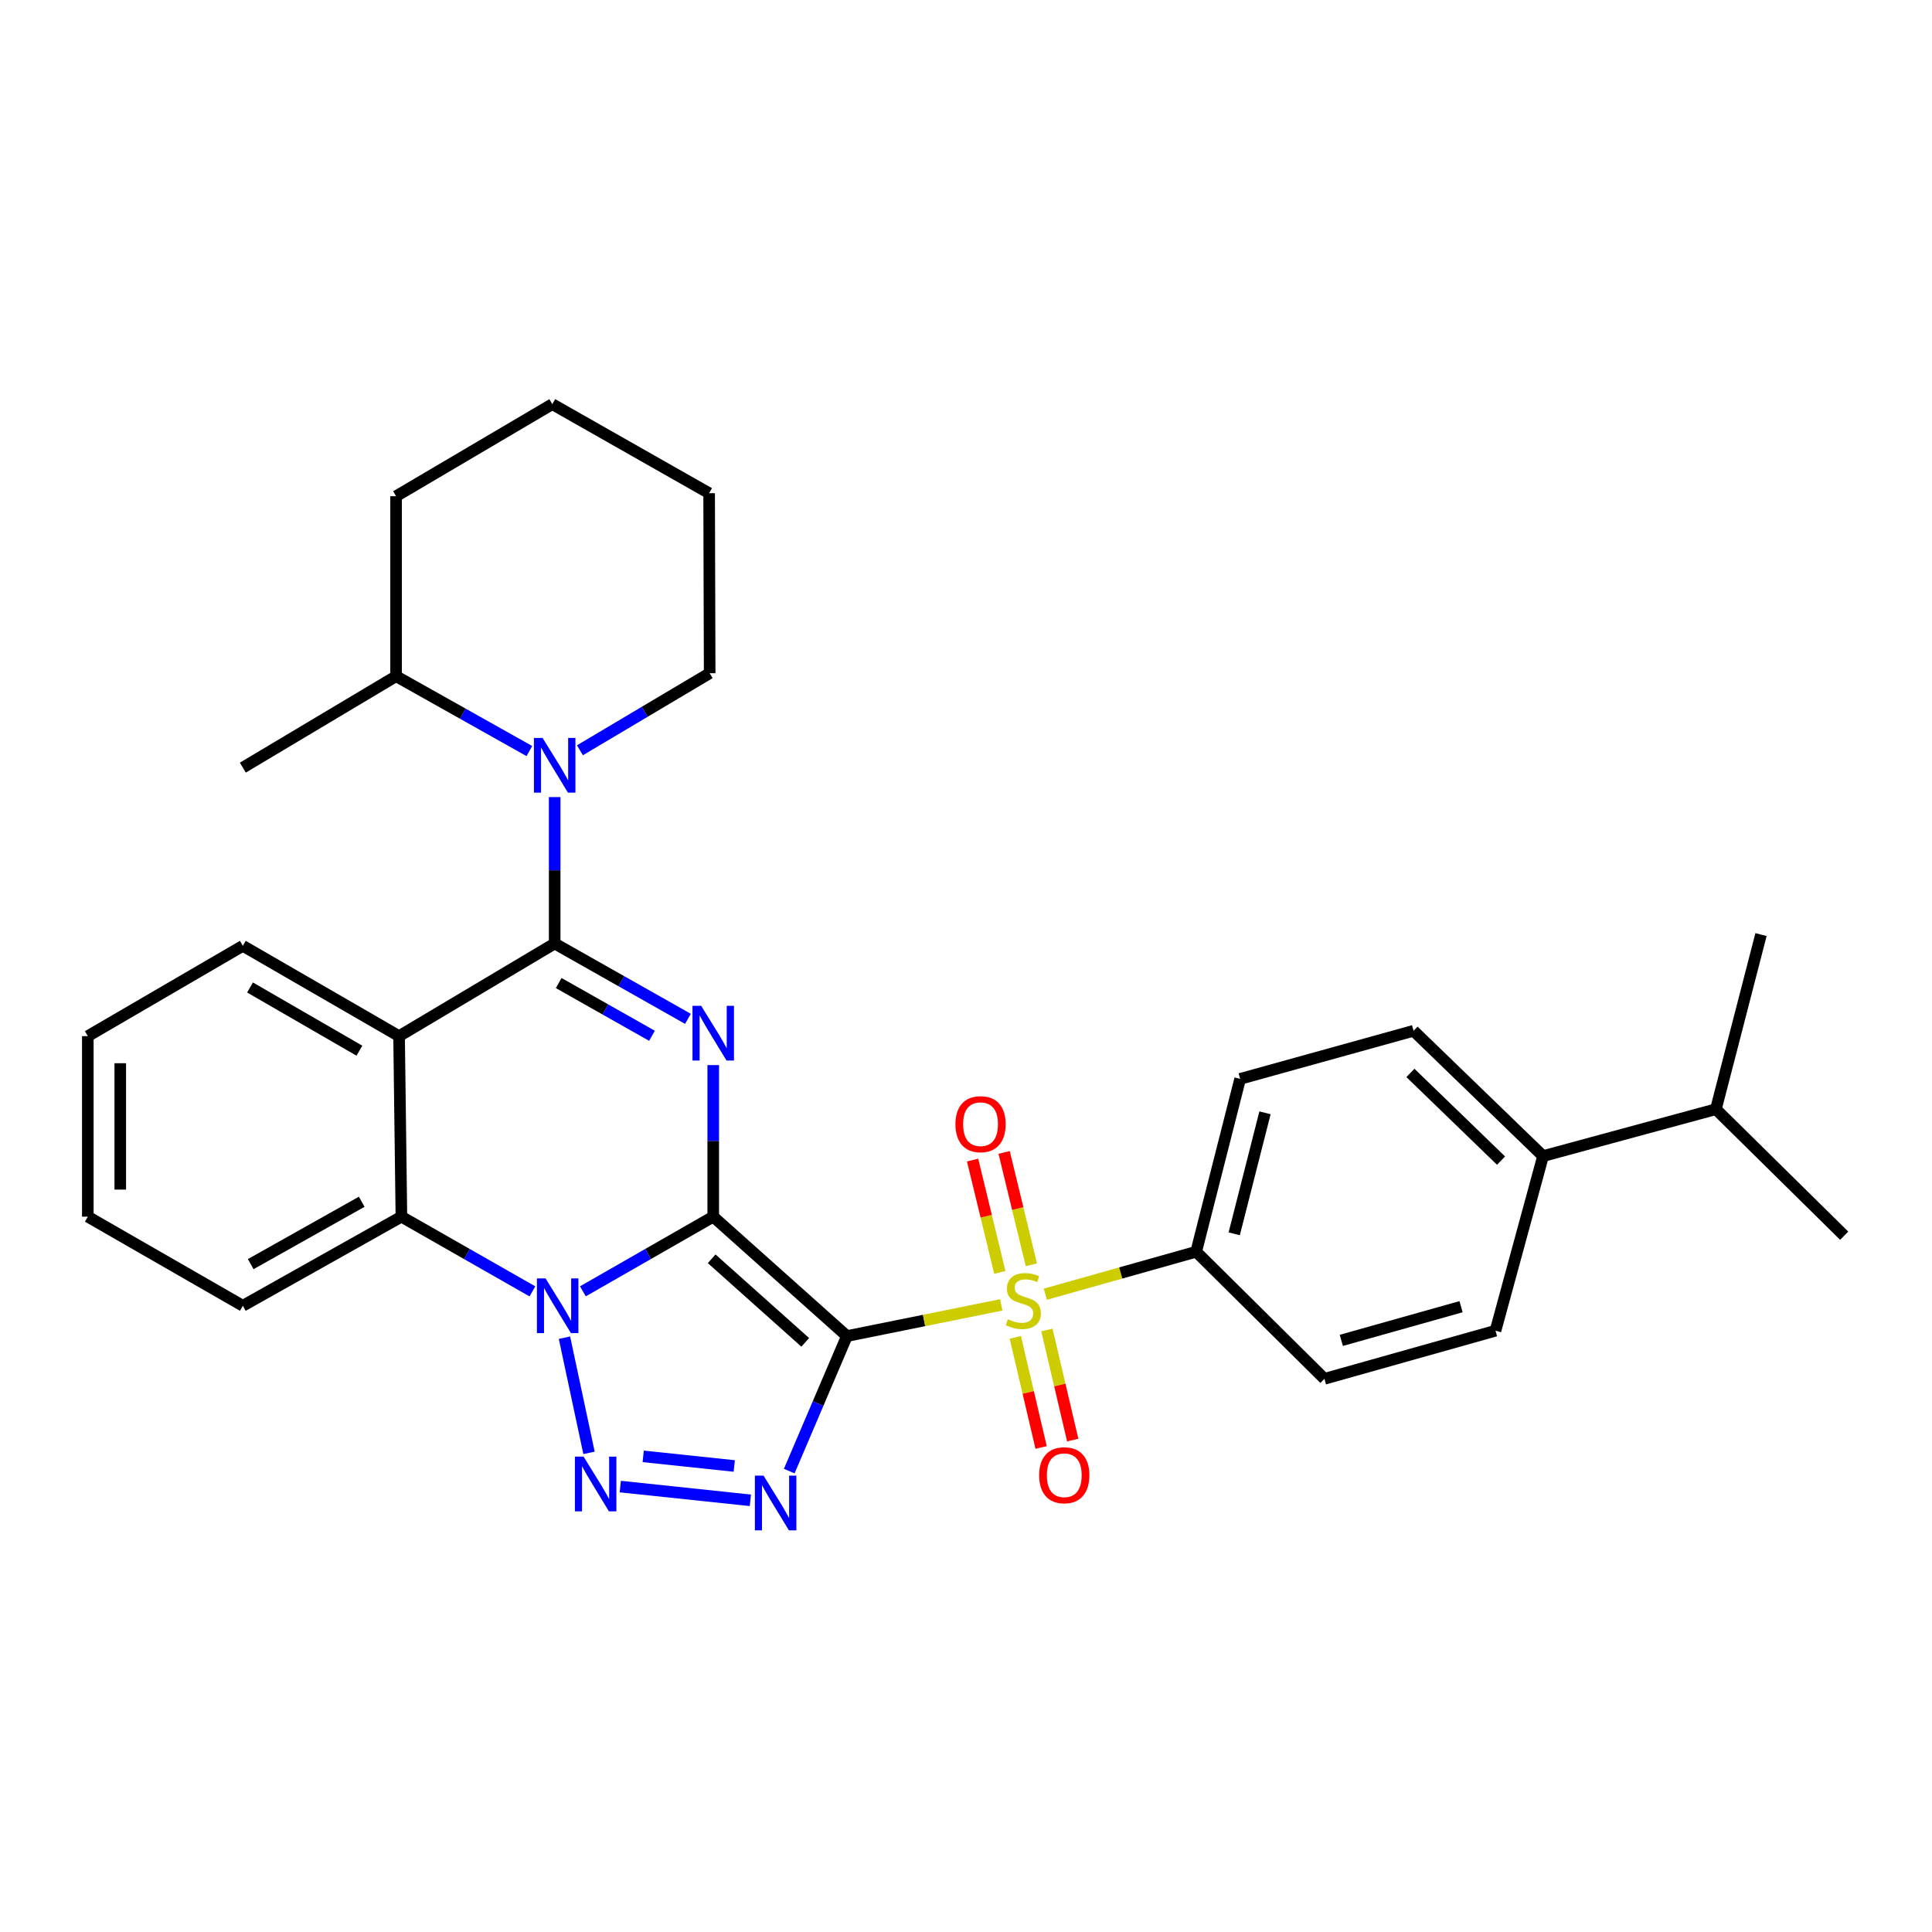 <?xml version='1.0' encoding='iso-8859-1'?>
<svg version='1.1' baseProfile='full'
              xmlns='http://www.w3.org/2000/svg'
                      xmlns:rdkit='http://www.rdkit.org/xml'
                      xmlns:xlink='http://www.w3.org/1999/xlink'
                  xml:space='preserve'
width='1000px' height='1000px' viewBox='0 0 1000 1000'>
<!-- END OF HEADER -->
<rect style='opacity:1.0;fill:#FFFFFF;stroke:none' width='1000' height='1000' x='0' y='0'> </rect>
<path class='bond-0' d='M 369.171,629.748 L 438.351,691.547' style='fill:none;fill-rule:evenodd;stroke:#000000;stroke-width:6px;stroke-linecap:butt;stroke-linejoin:miter;stroke-opacity:1' />
<path class='bond-0' d='M 368.359,651.544 L 416.785,694.803' style='fill:none;fill-rule:evenodd;stroke:#000000;stroke-width:6px;stroke-linecap:butt;stroke-linejoin:miter;stroke-opacity:1' />
<path class='bond-1' d='M 369.171,629.748 L 335.439,649.069' style='fill:none;fill-rule:evenodd;stroke:#000000;stroke-width:6px;stroke-linecap:butt;stroke-linejoin:miter;stroke-opacity:1' />
<path class='bond-1' d='M 335.439,649.069 L 301.706,668.39' style='fill:none;fill-rule:evenodd;stroke:#0000FF;stroke-width:6px;stroke-linecap:butt;stroke-linejoin:miter;stroke-opacity:1' />
<path class='bond-2' d='M 369.171,629.748 L 369.171,590.521' style='fill:none;fill-rule:evenodd;stroke:#000000;stroke-width:6px;stroke-linecap:butt;stroke-linejoin:miter;stroke-opacity:1' />
<path class='bond-2' d='M 369.171,590.521 L 369.171,551.294' style='fill:none;fill-rule:evenodd;stroke:#0000FF;stroke-width:6px;stroke-linecap:butt;stroke-linejoin:miter;stroke-opacity:1' />
<path class='bond-4' d='M 438.351,691.547 L 478.302,683.476' style='fill:none;fill-rule:evenodd;stroke:#000000;stroke-width:6px;stroke-linecap:butt;stroke-linejoin:miter;stroke-opacity:1' />
<path class='bond-4' d='M 478.302,683.476 L 518.254,675.404' style='fill:none;fill-rule:evenodd;stroke:#CCCC00;stroke-width:6px;stroke-linecap:butt;stroke-linejoin:miter;stroke-opacity:1' />
<path class='bond-5' d='M 438.351,691.547 L 423.432,726.49' style='fill:none;fill-rule:evenodd;stroke:#000000;stroke-width:6px;stroke-linecap:butt;stroke-linejoin:miter;stroke-opacity:1' />
<path class='bond-5' d='M 423.432,726.49 L 408.514,761.433' style='fill:none;fill-rule:evenodd;stroke:#0000FF;stroke-width:6px;stroke-linecap:butt;stroke-linejoin:miter;stroke-opacity:1' />
<path class='bond-6' d='M 292.167,692.388 L 304.875,752.002' style='fill:none;fill-rule:evenodd;stroke:#0000FF;stroke-width:6px;stroke-linecap:butt;stroke-linejoin:miter;stroke-opacity:1' />
<path class='bond-9' d='M 275.578,668.419 L 241.672,649.083' style='fill:none;fill-rule:evenodd;stroke:#0000FF;stroke-width:6px;stroke-linecap:butt;stroke-linejoin:miter;stroke-opacity:1' />
<path class='bond-9' d='M 241.672,649.083 L 207.766,629.748' style='fill:none;fill-rule:evenodd;stroke:#000000;stroke-width:6px;stroke-linecap:butt;stroke-linejoin:miter;stroke-opacity:1' />
<path class='bond-3' d='M 356.074,527.353 L 321.586,507.85' style='fill:none;fill-rule:evenodd;stroke:#0000FF;stroke-width:6px;stroke-linecap:butt;stroke-linejoin:miter;stroke-opacity:1' />
<path class='bond-3' d='M 321.586,507.85 L 287.097,488.348' style='fill:none;fill-rule:evenodd;stroke:#000000;stroke-width:6px;stroke-linecap:butt;stroke-linejoin:miter;stroke-opacity:1' />
<path class='bond-3' d='M 337.46,536.122 L 313.318,522.47' style='fill:none;fill-rule:evenodd;stroke:#0000FF;stroke-width:6px;stroke-linecap:butt;stroke-linejoin:miter;stroke-opacity:1' />
<path class='bond-3' d='M 313.318,522.47 L 289.176,508.818' style='fill:none;fill-rule:evenodd;stroke:#000000;stroke-width:6px;stroke-linecap:butt;stroke-linejoin:miter;stroke-opacity:1' />
<path class='bond-7' d='M 287.097,488.348 L 206.562,536.308' style='fill:none;fill-rule:evenodd;stroke:#000000;stroke-width:6px;stroke-linecap:butt;stroke-linejoin:miter;stroke-opacity:1' />
<path class='bond-8' d='M 287.097,488.348 L 287.097,450.458' style='fill:none;fill-rule:evenodd;stroke:#000000;stroke-width:6px;stroke-linecap:butt;stroke-linejoin:miter;stroke-opacity:1' />
<path class='bond-8' d='M 287.097,450.458 L 287.097,412.569' style='fill:none;fill-rule:evenodd;stroke:#0000FF;stroke-width:6px;stroke-linecap:butt;stroke-linejoin:miter;stroke-opacity:1' />
<path class='bond-10' d='M 541.067,669.887 L 580.102,658.892' style='fill:none;fill-rule:evenodd;stroke:#CCCC00;stroke-width:6px;stroke-linecap:butt;stroke-linejoin:miter;stroke-opacity:1' />
<path class='bond-10' d='M 580.102,658.892 L 619.137,647.897' style='fill:none;fill-rule:evenodd;stroke:#000000;stroke-width:6px;stroke-linecap:butt;stroke-linejoin:miter;stroke-opacity:1' />
<path class='bond-11' d='M 525.521,692.218 L 532.204,720.717' style='fill:none;fill-rule:evenodd;stroke:#CCCC00;stroke-width:6px;stroke-linecap:butt;stroke-linejoin:miter;stroke-opacity:1' />
<path class='bond-11' d='M 532.204,720.717 L 538.888,749.215' style='fill:none;fill-rule:evenodd;stroke:#FF0000;stroke-width:6px;stroke-linecap:butt;stroke-linejoin:miter;stroke-opacity:1' />
<path class='bond-11' d='M 541.873,688.383 L 548.556,716.882' style='fill:none;fill-rule:evenodd;stroke:#CCCC00;stroke-width:6px;stroke-linecap:butt;stroke-linejoin:miter;stroke-opacity:1' />
<path class='bond-11' d='M 548.556,716.882 L 555.24,745.38' style='fill:none;fill-rule:evenodd;stroke:#FF0000;stroke-width:6px;stroke-linecap:butt;stroke-linejoin:miter;stroke-opacity:1' />
<path class='bond-12' d='M 533.833,654.652 L 526.784,625.573' style='fill:none;fill-rule:evenodd;stroke:#CCCC00;stroke-width:6px;stroke-linecap:butt;stroke-linejoin:miter;stroke-opacity:1' />
<path class='bond-12' d='M 526.784,625.573 L 519.736,596.494' style='fill:none;fill-rule:evenodd;stroke:#FF0000;stroke-width:6px;stroke-linecap:butt;stroke-linejoin:miter;stroke-opacity:1' />
<path class='bond-12' d='M 517.51,658.609 L 510.461,629.53' style='fill:none;fill-rule:evenodd;stroke:#CCCC00;stroke-width:6px;stroke-linecap:butt;stroke-linejoin:miter;stroke-opacity:1' />
<path class='bond-12' d='M 510.461,629.53 L 503.413,600.451' style='fill:none;fill-rule:evenodd;stroke:#FF0000;stroke-width:6px;stroke-linecap:butt;stroke-linejoin:miter;stroke-opacity:1' />
<path class='bond-32' d='M 388.384,776.559 L 321.059,769.445' style='fill:none;fill-rule:evenodd;stroke:#0000FF;stroke-width:6px;stroke-linecap:butt;stroke-linejoin:miter;stroke-opacity:1' />
<path class='bond-32' d='M 380.05,758.789 L 332.923,753.809' style='fill:none;fill-rule:evenodd;stroke:#0000FF;stroke-width:6px;stroke-linecap:butt;stroke-linejoin:miter;stroke-opacity:1' />
<path class='bond-19' d='M 206.562,536.308 L 125.691,489.561' style='fill:none;fill-rule:evenodd;stroke:#000000;stroke-width:6px;stroke-linecap:butt;stroke-linejoin:miter;stroke-opacity:1' />
<path class='bond-19' d='M 186.026,543.837 L 129.416,511.114' style='fill:none;fill-rule:evenodd;stroke:#000000;stroke-width:6px;stroke-linecap:butt;stroke-linejoin:miter;stroke-opacity:1' />
<path class='bond-31' d='M 206.562,536.308 L 207.766,629.748' style='fill:none;fill-rule:evenodd;stroke:#000000;stroke-width:6px;stroke-linecap:butt;stroke-linejoin:miter;stroke-opacity:1' />
<path class='bond-13' d='M 274.003,388.748 L 239.508,369.373' style='fill:none;fill-rule:evenodd;stroke:#0000FF;stroke-width:6px;stroke-linecap:butt;stroke-linejoin:miter;stroke-opacity:1' />
<path class='bond-13' d='M 239.508,369.373 L 205.013,349.998' style='fill:none;fill-rule:evenodd;stroke:#000000;stroke-width:6px;stroke-linecap:butt;stroke-linejoin:miter;stroke-opacity:1' />
<path class='bond-20' d='M 300.17,388.337 L 333.747,368.393' style='fill:none;fill-rule:evenodd;stroke:#0000FF;stroke-width:6px;stroke-linecap:butt;stroke-linejoin:miter;stroke-opacity:1' />
<path class='bond-20' d='M 333.747,368.393 L 367.324,348.449' style='fill:none;fill-rule:evenodd;stroke:#000000;stroke-width:6px;stroke-linecap:butt;stroke-linejoin:miter;stroke-opacity:1' />
<path class='bond-22' d='M 207.766,629.748 L 125.691,675.871' style='fill:none;fill-rule:evenodd;stroke:#000000;stroke-width:6px;stroke-linecap:butt;stroke-linejoin:miter;stroke-opacity:1' />
<path class='bond-22' d='M 187.226,622.024 L 129.774,654.31' style='fill:none;fill-rule:evenodd;stroke:#000000;stroke-width:6px;stroke-linecap:butt;stroke-linejoin:miter;stroke-opacity:1' />
<path class='bond-15' d='M 619.137,647.897 L 685.526,713.68' style='fill:none;fill-rule:evenodd;stroke:#000000;stroke-width:6px;stroke-linecap:butt;stroke-linejoin:miter;stroke-opacity:1' />
<path class='bond-16' d='M 619.137,647.897 L 641.895,558.432' style='fill:none;fill-rule:evenodd;stroke:#000000;stroke-width:6px;stroke-linecap:butt;stroke-linejoin:miter;stroke-opacity:1' />
<path class='bond-16' d='M 638.828,638.618 L 654.759,575.992' style='fill:none;fill-rule:evenodd;stroke:#000000;stroke-width:6px;stroke-linecap:butt;stroke-linejoin:miter;stroke-opacity:1' />
<path class='bond-23' d='M 205.013,349.998 L 125.691,397.325' style='fill:none;fill-rule:evenodd;stroke:#000000;stroke-width:6px;stroke-linecap:butt;stroke-linejoin:miter;stroke-opacity:1' />
<path class='bond-24' d='M 205.013,349.998 L 205.013,256.839' style='fill:none;fill-rule:evenodd;stroke:#000000;stroke-width:6px;stroke-linecap:butt;stroke-linejoin:miter;stroke-opacity:1' />
<path class='bond-14' d='M 798.682,598.396 L 731.649,533.537' style='fill:none;fill-rule:evenodd;stroke:#000000;stroke-width:6px;stroke-linecap:butt;stroke-linejoin:miter;stroke-opacity:1' />
<path class='bond-14' d='M 776.948,600.738 L 730.025,555.336' style='fill:none;fill-rule:evenodd;stroke:#000000;stroke-width:6px;stroke-linecap:butt;stroke-linejoin:miter;stroke-opacity:1' />
<path class='bond-21' d='M 798.682,598.396 L 888.147,574.117' style='fill:none;fill-rule:evenodd;stroke:#000000;stroke-width:6px;stroke-linecap:butt;stroke-linejoin:miter;stroke-opacity:1' />
<path class='bond-34' d='M 798.682,598.396 L 774.067,688.775' style='fill:none;fill-rule:evenodd;stroke:#000000;stroke-width:6px;stroke-linecap:butt;stroke-linejoin:miter;stroke-opacity:1' />
<path class='bond-17' d='M 685.526,713.68 L 774.067,688.775' style='fill:none;fill-rule:evenodd;stroke:#000000;stroke-width:6px;stroke-linecap:butt;stroke-linejoin:miter;stroke-opacity:1' />
<path class='bond-17' d='M 694.26,693.776 L 756.238,676.343' style='fill:none;fill-rule:evenodd;stroke:#000000;stroke-width:6px;stroke-linecap:butt;stroke-linejoin:miter;stroke-opacity:1' />
<path class='bond-18' d='M 641.895,558.432 L 731.649,533.537' style='fill:none;fill-rule:evenodd;stroke:#000000;stroke-width:6px;stroke-linecap:butt;stroke-linejoin:miter;stroke-opacity:1' />
<path class='bond-27' d='M 125.691,489.561 L 45.455,536.308' style='fill:none;fill-rule:evenodd;stroke:#000000;stroke-width:6px;stroke-linecap:butt;stroke-linejoin:miter;stroke-opacity:1' />
<path class='bond-28' d='M 367.324,348.449 L 367.044,255.29' style='fill:none;fill-rule:evenodd;stroke:#000000;stroke-width:6px;stroke-linecap:butt;stroke-linejoin:miter;stroke-opacity:1' />
<path class='bond-25' d='M 888.147,574.117 L 954.545,639.602' style='fill:none;fill-rule:evenodd;stroke:#000000;stroke-width:6px;stroke-linecap:butt;stroke-linejoin:miter;stroke-opacity:1' />
<path class='bond-26' d='M 888.147,574.117 L 911.493,483.738' style='fill:none;fill-rule:evenodd;stroke:#000000;stroke-width:6px;stroke-linecap:butt;stroke-linejoin:miter;stroke-opacity:1' />
<path class='bond-29' d='M 125.691,675.871 L 45.455,629.748' style='fill:none;fill-rule:evenodd;stroke:#000000;stroke-width:6px;stroke-linecap:butt;stroke-linejoin:miter;stroke-opacity:1' />
<path class='bond-35' d='M 205.013,256.839 L 285.875,209.186' style='fill:none;fill-rule:evenodd;stroke:#000000;stroke-width:6px;stroke-linecap:butt;stroke-linejoin:miter;stroke-opacity:1' />
<path class='bond-33' d='M 45.455,536.308 L 45.455,629.748' style='fill:none;fill-rule:evenodd;stroke:#000000;stroke-width:6px;stroke-linecap:butt;stroke-linejoin:miter;stroke-opacity:1' />
<path class='bond-33' d='M 62.25,550.324 L 62.25,615.732' style='fill:none;fill-rule:evenodd;stroke:#000000;stroke-width:6px;stroke-linecap:butt;stroke-linejoin:miter;stroke-opacity:1' />
<path class='bond-30' d='M 367.044,255.29 L 285.875,209.186' style='fill:none;fill-rule:evenodd;stroke:#000000;stroke-width:6px;stroke-linecap:butt;stroke-linejoin:miter;stroke-opacity:1' />
<path  class='atom-2' d='M 282.386 661.711
L 291.666 676.711
Q 292.586 678.191, 294.066 680.871
Q 295.546 683.551, 295.626 683.711
L 295.626 661.711
L 299.386 661.711
L 299.386 690.031
L 295.506 690.031
L 285.546 673.631
Q 284.386 671.711, 283.146 669.511
Q 281.946 667.311, 281.586 666.631
L 281.586 690.031
L 277.906 690.031
L 277.906 661.711
L 282.386 661.711
' fill='#0000FF'/>
<path  class='atom-3' d='M 362.911 520.6
L 372.191 535.6
Q 373.111 537.08, 374.591 539.76
Q 376.071 542.44, 376.151 542.6
L 376.151 520.6
L 379.911 520.6
L 379.911 548.92
L 376.031 548.92
L 366.071 532.52
Q 364.911 530.6, 363.671 528.4
Q 362.471 526.2, 362.111 525.52
L 362.111 548.92
L 358.431 548.92
L 358.431 520.6
L 362.911 520.6
' fill='#0000FF'/>
<path  class='atom-5' d='M 521.663 682.819
Q 521.983 682.939, 523.303 683.499
Q 524.623 684.059, 526.063 684.419
Q 527.543 684.739, 528.983 684.739
Q 531.663 684.739, 533.223 683.459
Q 534.783 682.139, 534.783 679.859
Q 534.783 678.299, 533.983 677.339
Q 533.223 676.379, 532.023 675.859
Q 530.823 675.339, 528.823 674.739
Q 526.303 673.979, 524.783 673.259
Q 523.303 672.539, 522.223 671.019
Q 521.183 669.499, 521.183 666.939
Q 521.183 663.379, 523.583 661.179
Q 526.023 658.979, 530.823 658.979
Q 534.103 658.979, 537.823 660.539
L 536.903 663.619
Q 533.503 662.219, 530.943 662.219
Q 528.183 662.219, 526.663 663.379
Q 525.143 664.499, 525.183 666.459
Q 525.183 667.979, 525.943 668.899
Q 526.743 669.819, 527.863 670.339
Q 529.023 670.859, 530.943 671.459
Q 533.503 672.259, 535.023 673.059
Q 536.543 673.859, 537.623 675.499
Q 538.743 677.099, 538.743 679.859
Q 538.743 683.779, 536.103 685.899
Q 533.503 687.979, 529.143 687.979
Q 526.623 687.979, 524.703 687.419
Q 522.823 686.899, 520.583 685.979
L 521.663 682.819
' fill='#CCCC00'/>
<path  class='atom-6' d='M 395.206 763.781
L 404.486 778.781
Q 405.406 780.261, 406.886 782.941
Q 408.366 785.621, 408.446 785.781
L 408.446 763.781
L 412.206 763.781
L 412.206 792.101
L 408.326 792.101
L 398.366 775.701
Q 397.206 773.781, 395.966 771.581
Q 394.766 769.381, 394.406 768.701
L 394.406 792.101
L 390.726 792.101
L 390.726 763.781
L 395.206 763.781
' fill='#0000FF'/>
<path  class='atom-7' d='M 302.046 753.937
L 311.326 768.937
Q 312.246 770.417, 313.726 773.097
Q 315.206 775.777, 315.286 775.937
L 315.286 753.937
L 319.046 753.937
L 319.046 782.257
L 315.166 782.257
L 305.206 765.857
Q 304.046 763.937, 302.806 761.737
Q 301.606 759.537, 301.246 758.857
L 301.246 782.257
L 297.566 782.257
L 297.566 753.937
L 302.046 753.937
' fill='#0000FF'/>
<path  class='atom-9' d='M 280.837 381.942
L 290.117 396.942
Q 291.037 398.422, 292.517 401.102
Q 293.997 403.782, 294.077 403.942
L 294.077 381.942
L 297.837 381.942
L 297.837 410.262
L 293.957 410.262
L 283.997 393.862
Q 282.837 391.942, 281.597 389.742
Q 280.397 387.542, 280.037 386.862
L 280.037 410.262
L 276.357 410.262
L 276.357 381.942
L 280.837 381.942
' fill='#0000FF'/>
<path  class='atom-12' d='M 537.863 763.577
Q 537.863 756.777, 541.223 752.977
Q 544.583 749.177, 550.863 749.177
Q 557.143 749.177, 560.503 752.977
Q 563.863 756.777, 563.863 763.577
Q 563.863 770.457, 560.463 774.377
Q 557.063 778.257, 550.863 778.257
Q 544.623 778.257, 541.223 774.377
Q 537.863 770.497, 537.863 763.577
M 550.863 775.057
Q 555.183 775.057, 557.503 772.177
Q 559.863 769.257, 559.863 763.577
Q 559.863 758.017, 557.503 755.217
Q 555.183 752.377, 550.863 752.377
Q 546.543 752.377, 544.183 755.177
Q 541.863 757.977, 541.863 763.577
Q 541.863 769.297, 544.183 772.177
Q 546.543 775.057, 550.863 775.057
' fill='#FF0000'/>
<path  class='atom-13' d='M 494.53 581.867
Q 494.53 575.067, 497.89 571.267
Q 501.25 567.467, 507.53 567.467
Q 513.81 567.467, 517.17 571.267
Q 520.53 575.067, 520.53 581.867
Q 520.53 588.747, 517.13 592.667
Q 513.73 596.547, 507.53 596.547
Q 501.29 596.547, 497.89 592.667
Q 494.53 588.787, 494.53 581.867
M 507.53 593.347
Q 511.85 593.347, 514.17 590.467
Q 516.53 587.547, 516.53 581.867
Q 516.53 576.307, 514.17 573.507
Q 511.85 570.667, 507.53 570.667
Q 503.21 570.667, 500.85 573.467
Q 498.53 576.267, 498.53 581.867
Q 498.53 587.587, 500.85 590.467
Q 503.21 593.347, 507.53 593.347
' fill='#FF0000'/>
</svg>
